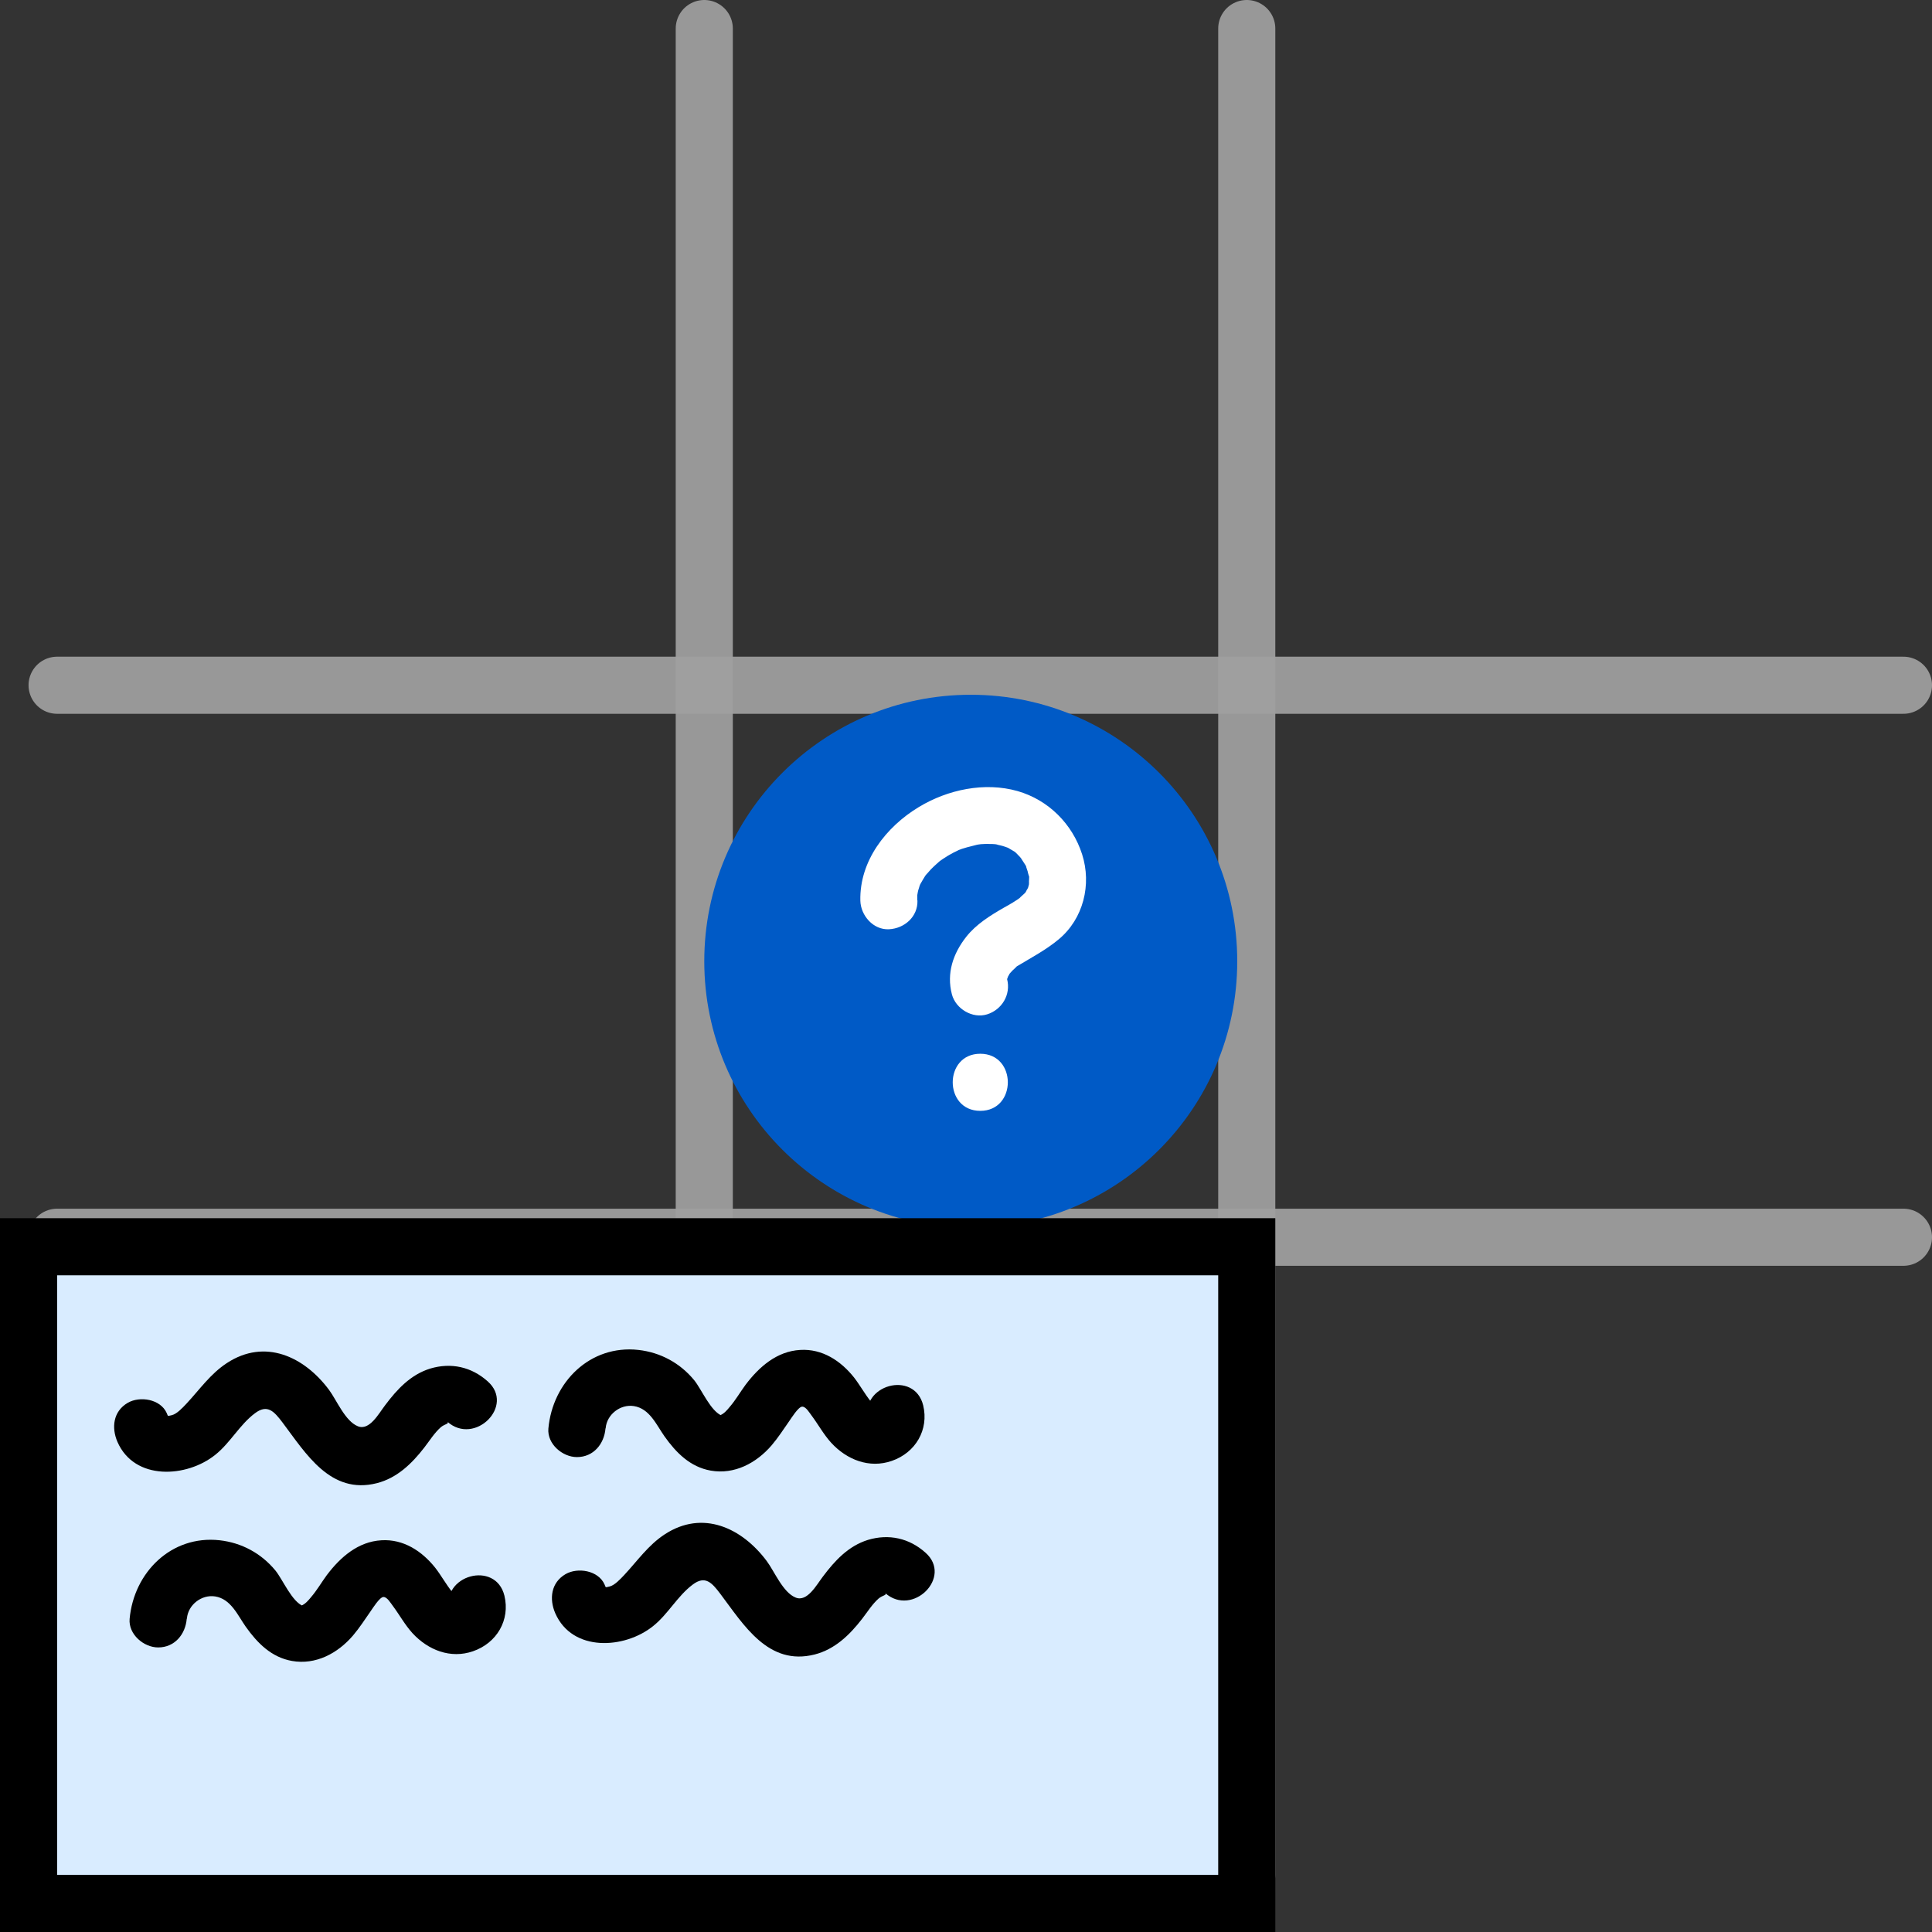 <?xml version="1.0" encoding="UTF-8"?>
<svg id="Layer_1" data-name="Layer 1" xmlns="http://www.w3.org/2000/svg" viewBox="0 0 101.5 101.5">
  <rect x="0" y="0" width="101.5" height="101.5" fill="#333333" stroke="none"/>
  <defs>
    <style>
      .cls-1 {
        fill: none;
        opacity: .93;
        stroke: #a0a0a0;
        stroke-linecap: round;
      }

      .cls-1, .cls-2 {
        stroke-miterlimit: 10;
        stroke-width: 3px;
      }

      .cls-2 {
        fill: #d9ecff;
        stroke: #000;
      }

      .cls-3, .cls-4, .cls-5 {
        stroke-width: 0px;
      }

      .cls-4 {
        fill: #fff;
      }

      .cls-5 {
        fill: #005ac6;
      }
    </style>
  </defs>
  <line class="cls-1" x1="37" y1="1.5" x2="37" y2="98.5"/>
  <line class="cls-1" x1="65.5" y1="1.5" x2="65.5" y2="98.5"/>
  <line class="cls-1" x1="100" y1="36" x2="3" y2="36"/>
  <line class="cls-1" x1="100" y1="65" x2="3" y2="65"/>
  <g>
    <circle class="cls-5" cx="51" cy="50.5" r="14"/>
    <path class="cls-4" d="M48.19,47.28c0-.09,0-.17,0-.26,0-.03.02-.24,0-.05-.02.2.02-.06.03-.11.01-.06.03-.12.05-.18.02-.08.05-.16.08-.24-.02.06-.13.26,0,.01.08-.15.17-.29.26-.44.03-.05.17-.23,0,0,.04-.05.08-.1.13-.15.1-.12.2-.23.31-.33.13-.12.26-.24.39-.35-.02.02-.19.13-.04.04.09-.06.18-.13.27-.18.13-.09.27-.16.41-.24.07-.04.45-.21.2-.11.34-.14.69-.22,1.05-.31.06-.01.3-.05,0-.01.07,0,.13-.01.2-.02.16-.01.31-.02.47-.01.09,0,.18,0,.27.01.08,0,.27.06,0,0,.17.04.35.07.52.13.08.03.17.06.25.09-.03-.01-.19-.1-.05-.01.11.07.23.13.34.2.22.14,0,0-.05-.04.05.05.11.09.16.15.1.1.2.21.29.32-.19-.23-.03-.02.04.1.04.07.18.25.18.34,0-.18-.07-.21-.03-.06.02.07.05.14.07.21.01.05.02.1.04.16.07.25.08.06.01-.03.05.07.02.28.02.37,0,.07-.01.14,0,.21,0,.18,0-.15.02-.14.01,0-.09.39-.11.4s.15-.27.05-.12c-.05.07-.09.15-.13.23s-.16.16.03-.03c-.05.05-.09.1-.13.14-.06.06-.36.31-.14.15-.28.21-.59.39-.9.56-.73.42-1.46.87-1.99,1.54-.69.88-1.04,1.91-.75,3.02.2.76,1.08,1.29,1.85,1.05s1.26-1.03,1.05-1.85c-.09-.35,0,.02,0,.02-.01,0,.05-.22-.02.03,0-.01.15-.37.05-.18-.09.17.06-.07.08-.11.08-.19-.14.14,0-.02.06-.07.12-.14.18-.2s.14-.12.2-.19c.11-.11-.15.09.07-.05.73-.44,1.49-.84,2.15-1.39,1.3-1.08,1.74-2.88,1.23-4.47s-1.76-2.85-3.39-3.32c-1.73-.49-3.67-.08-5.19.84-1.72,1.04-3.12,2.83-3.07,4.92.02.78.68,1.54,1.5,1.5s1.52-.66,1.5-1.5h0Z"/>
    <path class="cls-4" d="M51.5,58.36c1.93,0,1.93-3,0-3s-1.93,3,0,3h0Z"/>
  </g>
  <g>
    <rect class="cls-2" x="1.5" y="65.5" width="64" height="34.5"/>
    <path class="cls-3" d="M9.82,85.03c.06-.72.77-1.27,1.48-1.16.83.13,1.18.98,1.61,1.59.61.86,1.35,1.61,2.43,1.8,1.25.22,2.4-.4,3.2-1.33.34-.4.63-.85.93-1.28.1-.14.47-.74.67-.75s.39.33.5.47c.35.47.63.99,1.03,1.43.82.89,2,1.36,3.18.95,1.25-.43,1.96-1.64,1.65-2.92-.46-1.87-3.35-1.08-2.89.8.4-.62.48-.86.25-.7.18.04.23.03.16-.02-.05-.11-.2-.19-.27-.28-.32-.4-.57-.86-.88-1.26-.7-.88-1.67-1.52-2.83-1.45-1.23.07-2.16.89-2.87,1.83-.28.38-.52.8-.83,1.16-.14.17-.29.35-.5.44-.11.05.05.01.1.03-.6-.22-1.08-1.39-1.47-1.87-.74-.9-1.77-1.46-2.93-1.59-2.54-.28-4.51,1.69-4.73,4.13-.07.81.74,1.5,1.5,1.5.87,0,1.43-.69,1.5-1.5h0Z"/>
    <path class="cls-3" d="M31.82,75.03c.06-.72.77-1.27,1.48-1.16.83.13,1.18.98,1.61,1.59.61.86,1.35,1.61,2.43,1.8,1.25.22,2.4-.4,3.2-1.33.34-.4.63-.85.93-1.28.1-.14.47-.74.67-.75s.39.33.5.47c.35.47.63.99,1.03,1.43.82.89,2,1.36,3.18.95,1.25-.43,1.96-1.64,1.65-2.92-.46-1.87-3.35-1.08-2.89.8.4-.62.48-.86.25-.7.18.04.23.03.16-.02-.05-.11-.2-.19-.27-.28-.32-.4-.57-.86-.88-1.26-.7-.88-1.67-1.52-2.83-1.45-1.23.07-2.16.89-2.87,1.83-.28.38-.52.8-.83,1.16-.14.17-.29.35-.5.44-.11.05.05.01.1.03-.6-.22-1.08-1.39-1.47-1.87-.74-.9-1.77-1.46-2.93-1.59-2.54-.28-4.51,1.69-4.73,4.13-.07.81.74,1.5,1.5,1.5.87,0,1.43-.69,1.5-1.5h0Z"/>
    <path class="cls-3" d="M6.17,75.75c.9,2.06,3.65,1.88,5.14.68.79-.63,1.28-1.58,2.08-2.18.66-.5,1.01-.1,1.45.48,1.23,1.63,2.52,3.81,4.96,3.19,1.06-.27,1.84-1.03,2.49-1.87.28-.36.53-.77.87-1.07.2-.17.47-.18.34-.29,1.44,1.28,3.57-.84,2.12-2.12-.85-.76-1.92-1-3.02-.67-1.03.32-1.74,1.09-2.37,1.93-.33.43-.82,1.35-1.43,1.1-.67-.27-1.11-1.37-1.52-1.92-1.3-1.74-3.36-2.71-5.36-1.4-.87.57-1.43,1.39-2.13,2.14-.19.2-.5.54-.77.6-.24.05-.18.07-.26-.11-.33-.74-1.41-.91-2.05-.54-.77.45-.86,1.31-.54,2.05h0Z"/>
    <path class="cls-3" d="M29.17,84.75c.9,2.06,3.65,1.88,5.14.68.79-.63,1.28-1.58,2.08-2.18.66-.5,1.01-.1,1.45.48,1.23,1.63,2.52,3.81,4.96,3.19,1.06-.27,1.84-1.03,2.49-1.87.28-.36.53-.77.87-1.07.2-.17.47-.18.34-.29,1.44,1.28,3.57-.84,2.12-2.12-.85-.76-1.92-1-3.02-.67-1.03.32-1.74,1.09-2.37,1.93-.33.43-.82,1.35-1.43,1.1-.67-.27-1.11-1.37-1.52-1.92-1.3-1.74-3.36-2.71-5.36-1.4-.87.57-1.43,1.39-2.13,2.14-.19.2-.5.54-.77.6-.24.05-.18.07-.26-.11-.33-.74-1.41-.91-2.05-.54-.77.45-.86,1.31-.54,2.05h0Z"/>
  </g>
</svg>